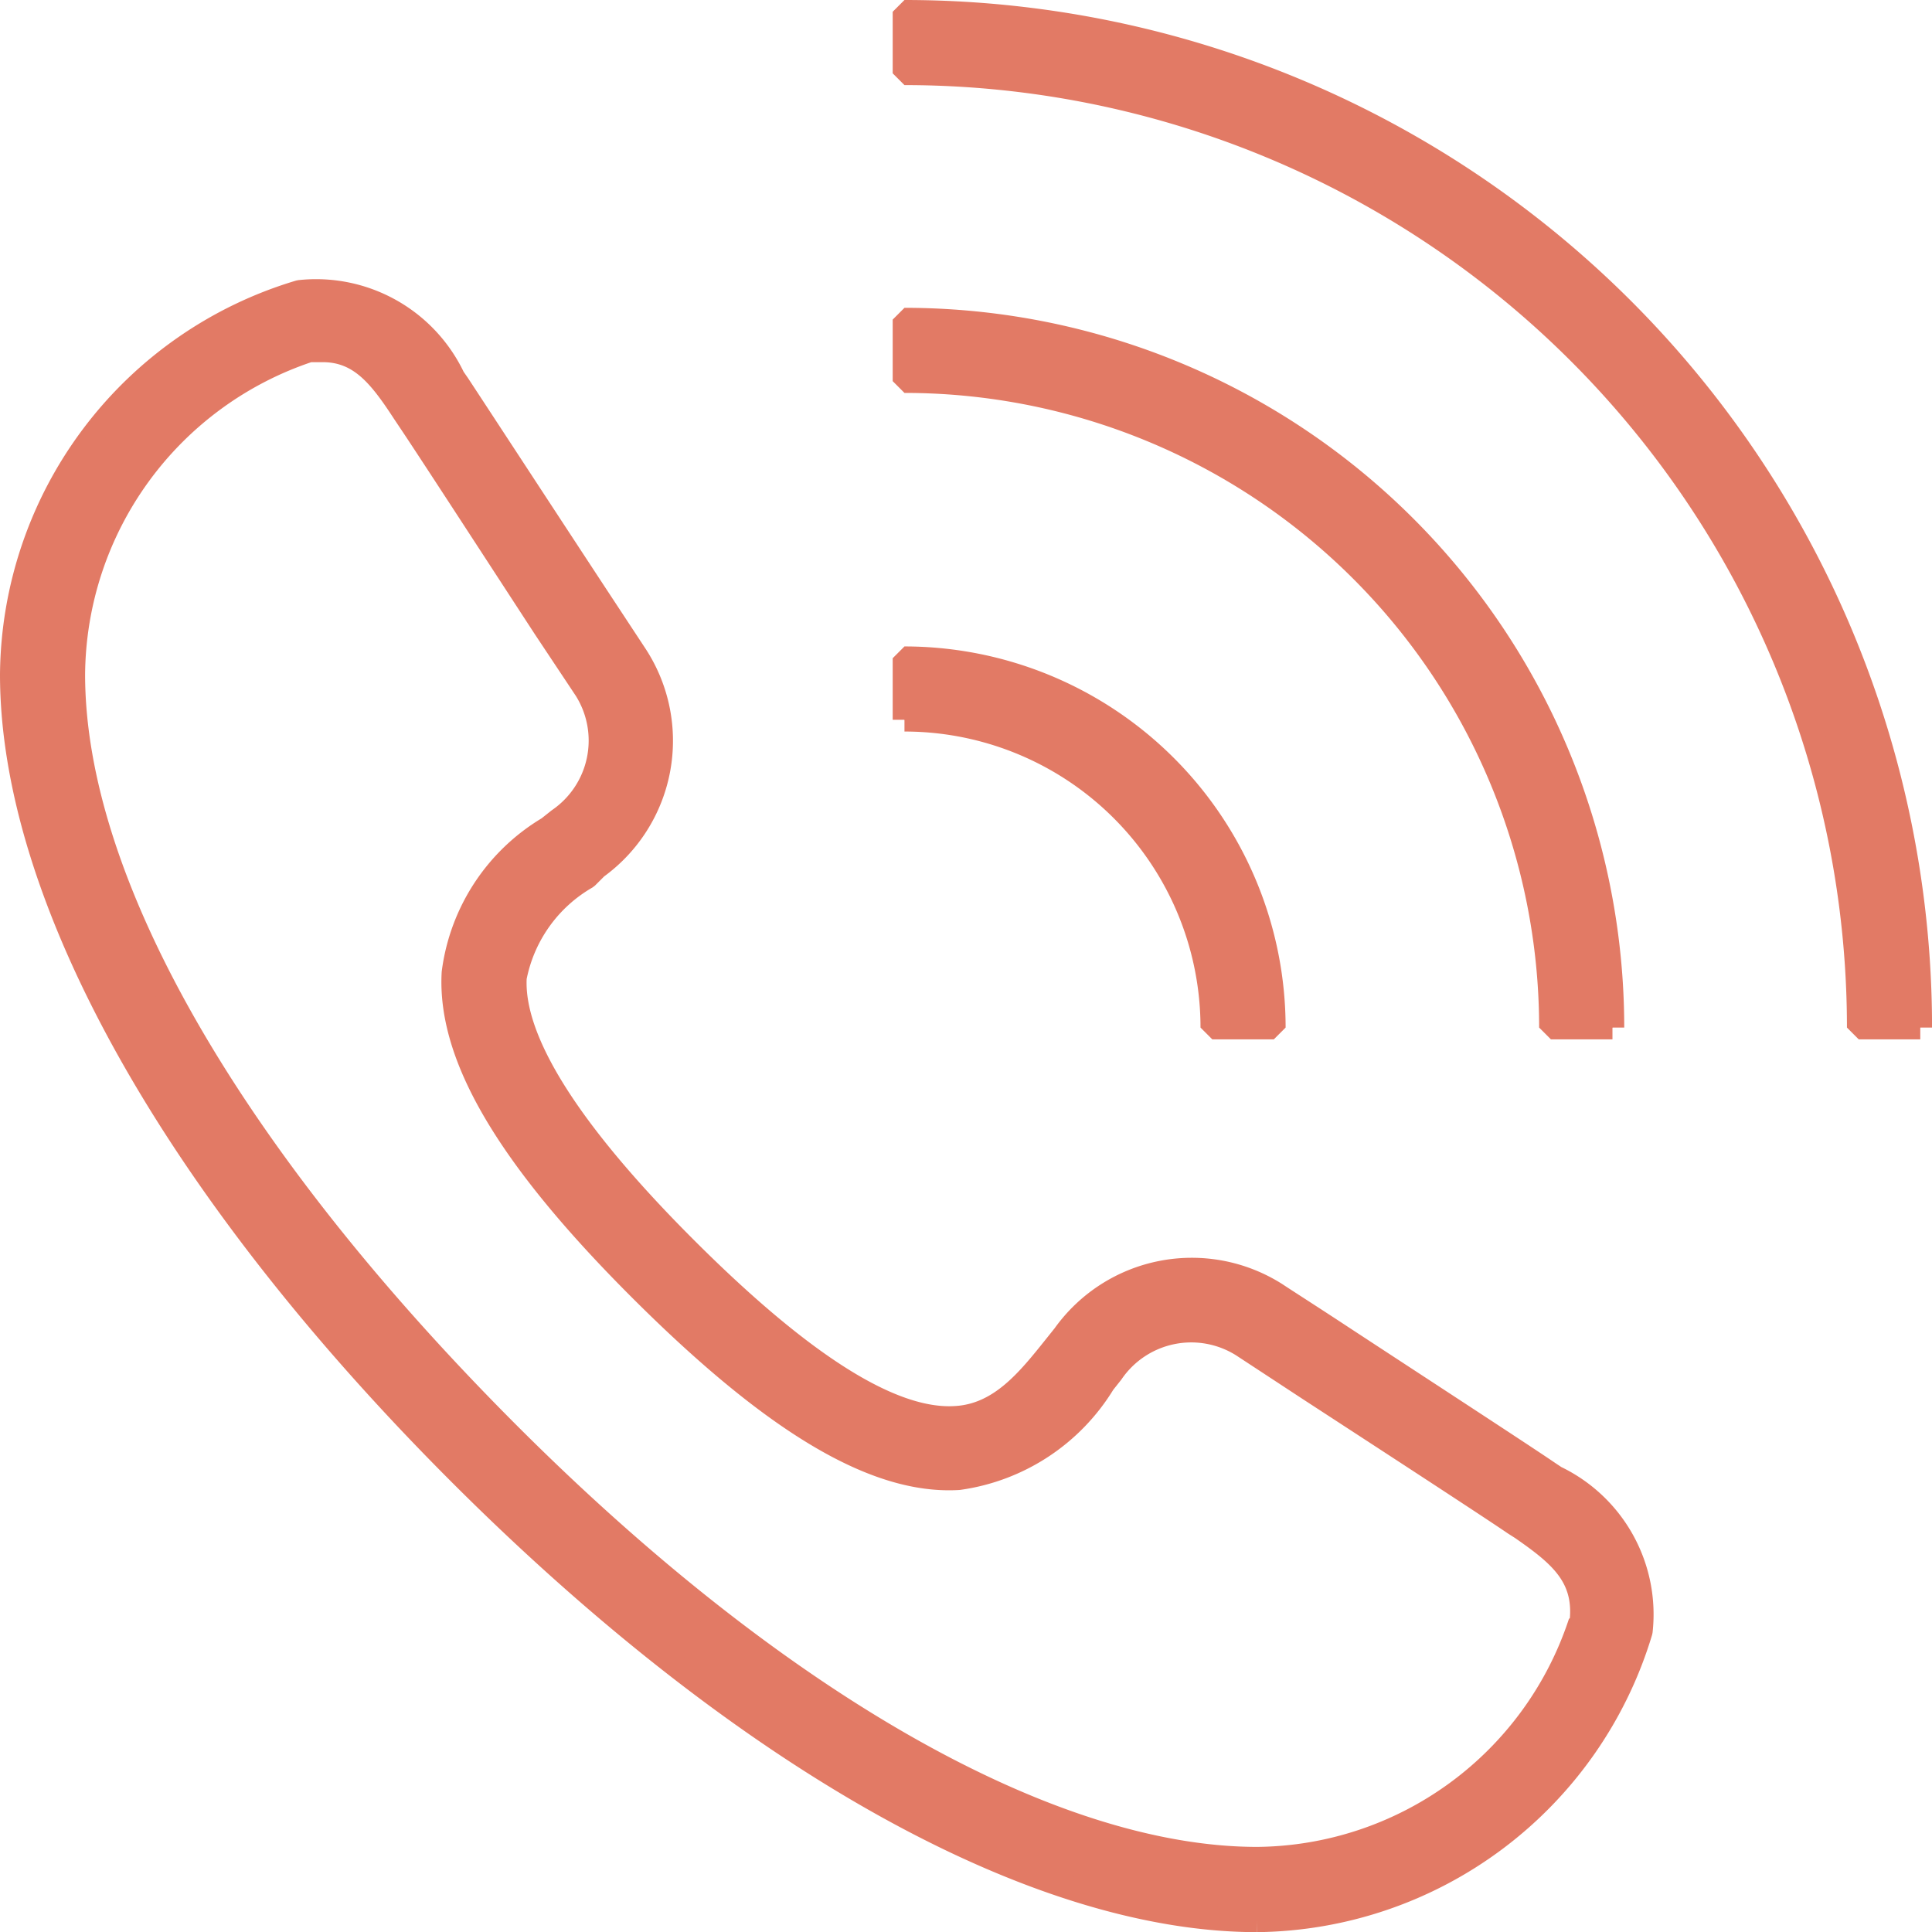 <svg xmlns="http://www.w3.org/2000/svg" width="41.023" height="41.023" viewBox="0 0 41.023 41.023"><defs><style>.a{fill:#e27a65;stroke:#e27a65;stroke-linejoin:bevel;stroke-width:0.5px;}</style></defs><g transform="translate(0.25 0.25)"><path class="a" d="M33.778,35.251l-.15-.1c-.516-.353-2.843-1.869-4.379-2.876-.654-.431-1.2-.778-1.405-.915a3.333,3.333,0,0,0-4.5.876l-.183.229c-.575.719-1.17,1.471-2.124,1.523-1.359.085-3.268-1.137-5.739-3.608s-3.686-4.405-3.614-5.739a3.145,3.145,0,0,1,1.523-2.131l.209-.209a3.32,3.32,0,0,0,.843-4.49L13.4,16.506c-1.026-1.562-2.569-3.922-2.922-4.458l-.1-.144a3.229,3.229,0,0,0-3.268-1.824A8.552,8.552,0,0,0,1,18.205c0,4.739,3.464,10.915,9.5,16.954s12.2,9.5,16.941,9.5a8.608,8.608,0,0,0,8.15-6.137A3.228,3.228,0,0,0,33.778,35.251Zm.523,3.085a7.289,7.289,0,0,1-6.856,5.013c-4.392,0-10.235-3.32-16.026-9.15S2.307,22.6,2.307,18.205A7.307,7.307,0,0,1,7.32,11.323H7.6c.791,0,1.216.536,1.719,1.307l.1.15c.346.51,1.882,2.876,2.9,4.438l.869,1.307a2.039,2.039,0,0,1-.575,2.765l-.222.176a4.2,4.2,0,0,0-2.013,3.072c-.1,1.778,1.163,3.922,3.987,6.739s4.974,4.1,6.739,3.994a4.3,4.3,0,0,0,3.078-2.02l.176-.222a2.04,2.04,0,0,1,2.778-.575l1.405.922c1.536,1,3.856,2.51,4.36,2.856l.157.1c.8.556,1.379,1.02,1.268,2Z" transform="translate(-1 -4.133)"/><path class="a" d="M30,1V2.307A20.262,20.262,0,0,1,50.262,22.569h1.307A21.569,21.569,0,0,0,30,1Z" transform="translate(-11.045 -1)"/><path class="a" d="M43.726,26.033h1.307A15.033,15.033,0,0,0,30,11v1.307A13.726,13.726,0,0,1,43.726,26.033Z" transform="translate(-11.045 -4.464)"/><path class="a" d="M36.536,29.843h1.307A7.844,7.844,0,0,0,30,22v1.307A6.536,6.536,0,0,1,36.536,29.843Z" transform="translate(-11.045 -8.274)"/></g></svg>